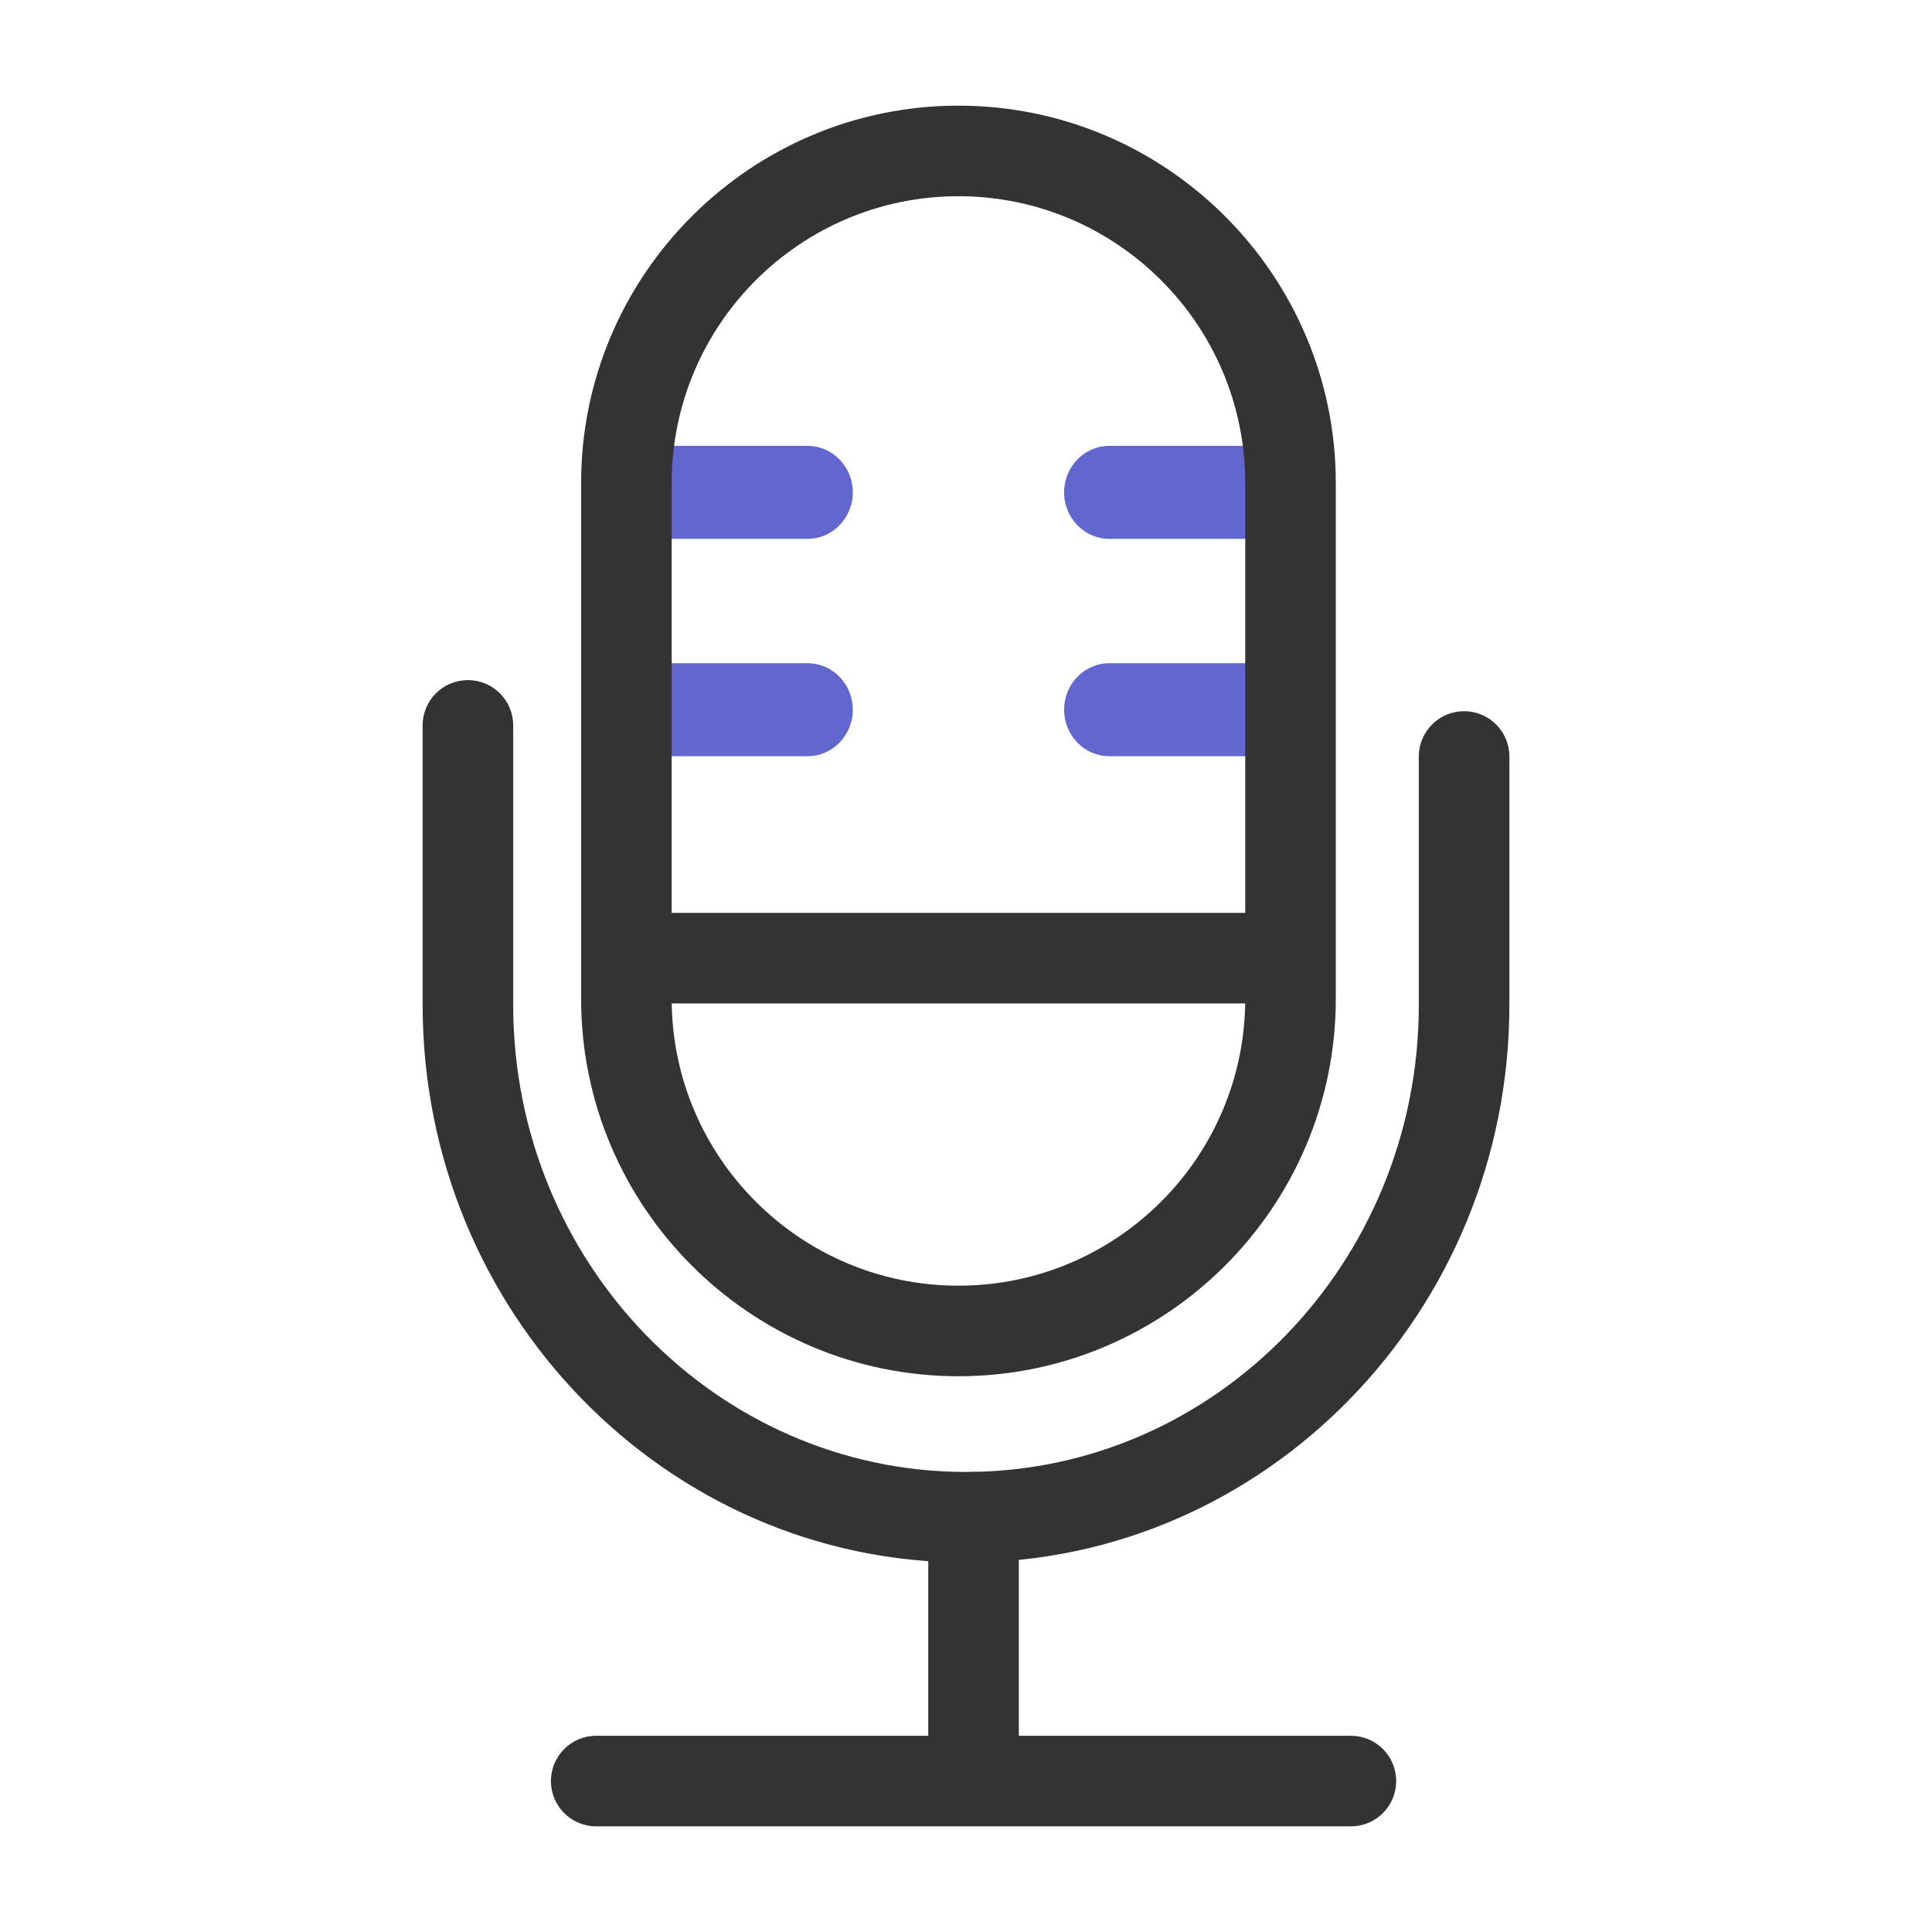 <svg xmlns="http://www.w3.org/2000/svg" class="svg-icon" style="width: 1em;height: 1em;vertical-align: middle;fill: currentColor;overflow: hidden;" viewBox="0 0 1024 1024"><path d="M668 236.32h-80c-13.28 0-24 11.04-24 24.64 0 13.6 10.72 24.64 24 24.64h80c13.28 0 24-11.04 24-24.64 0-13.6-10.72-24.64-24-24.64zM668 351.52h-80c-13.28 0-24 11.04-24 24.64 0 13.6 10.72 24.64 24 24.64h80c13.28 0 24-11.04 24-24.64 0-13.6-10.72-24.64-24-24.64zM428 236.32h-80c-13.28 0-24 11.04-24 24.64 0 13.6 10.72 24.64 24 24.64h80c13.28 0 24-11.04 24-24.64 0-13.6-10.72-24.64-24-24.64zM428 351.52h-80c-13.28 0-24 11.04-24 24.64 0 13.6 10.72 24.64 24 24.64h80c13.28 0 24-11.04 24-24.64 0-13.6-10.72-24.64-24-24.64z" fill="#6167CE"></path><path d="M508 729.44c-110.24 0-200-89.76-200-200V256c0-110.24 89.76-200 200-200s200 89.76 200 200v273.44c0 110.24-89.76 200-200 200z m0-625.44c-83.84 0-152 68.16-152 152v273.44c0 83.84 68.16 152 152 152s152-68.16 152-152V256c0-83.84-68.16-152-152-152z" fill="#333333"></path><path d="M328 483.84h352v48h-352z" fill="#333333"></path><path d="M512 828.16c-158.88 0-288-132.64-288-295.52v-148.16c0-13.28 10.72-24 24-24s24 10.72 24 24v148.16c0 136.48 107.68 247.52 240 247.52s240-111.04 240-247.52v-131.68c0-13.28 10.72-24 24-24s24 10.72 24 24v131.68c0 162.88-129.28 295.52-288 295.52z" fill="#333333"></path><path d="M716 968h-400c-13.28 0-24-10.72-24-24s10.72-24 24-24h400c13.28 0 24 10.72 24 24s-10.72 24-24 24z" fill="#333333"></path><path d="M516 959.84c-13.28 0-24-10.72-24-24v-131.68c0-13.28 10.72-24 24-24s24 10.72 24 24v131.68c0 13.12-10.72 24-24 24z" fill="#333333"></path></svg>